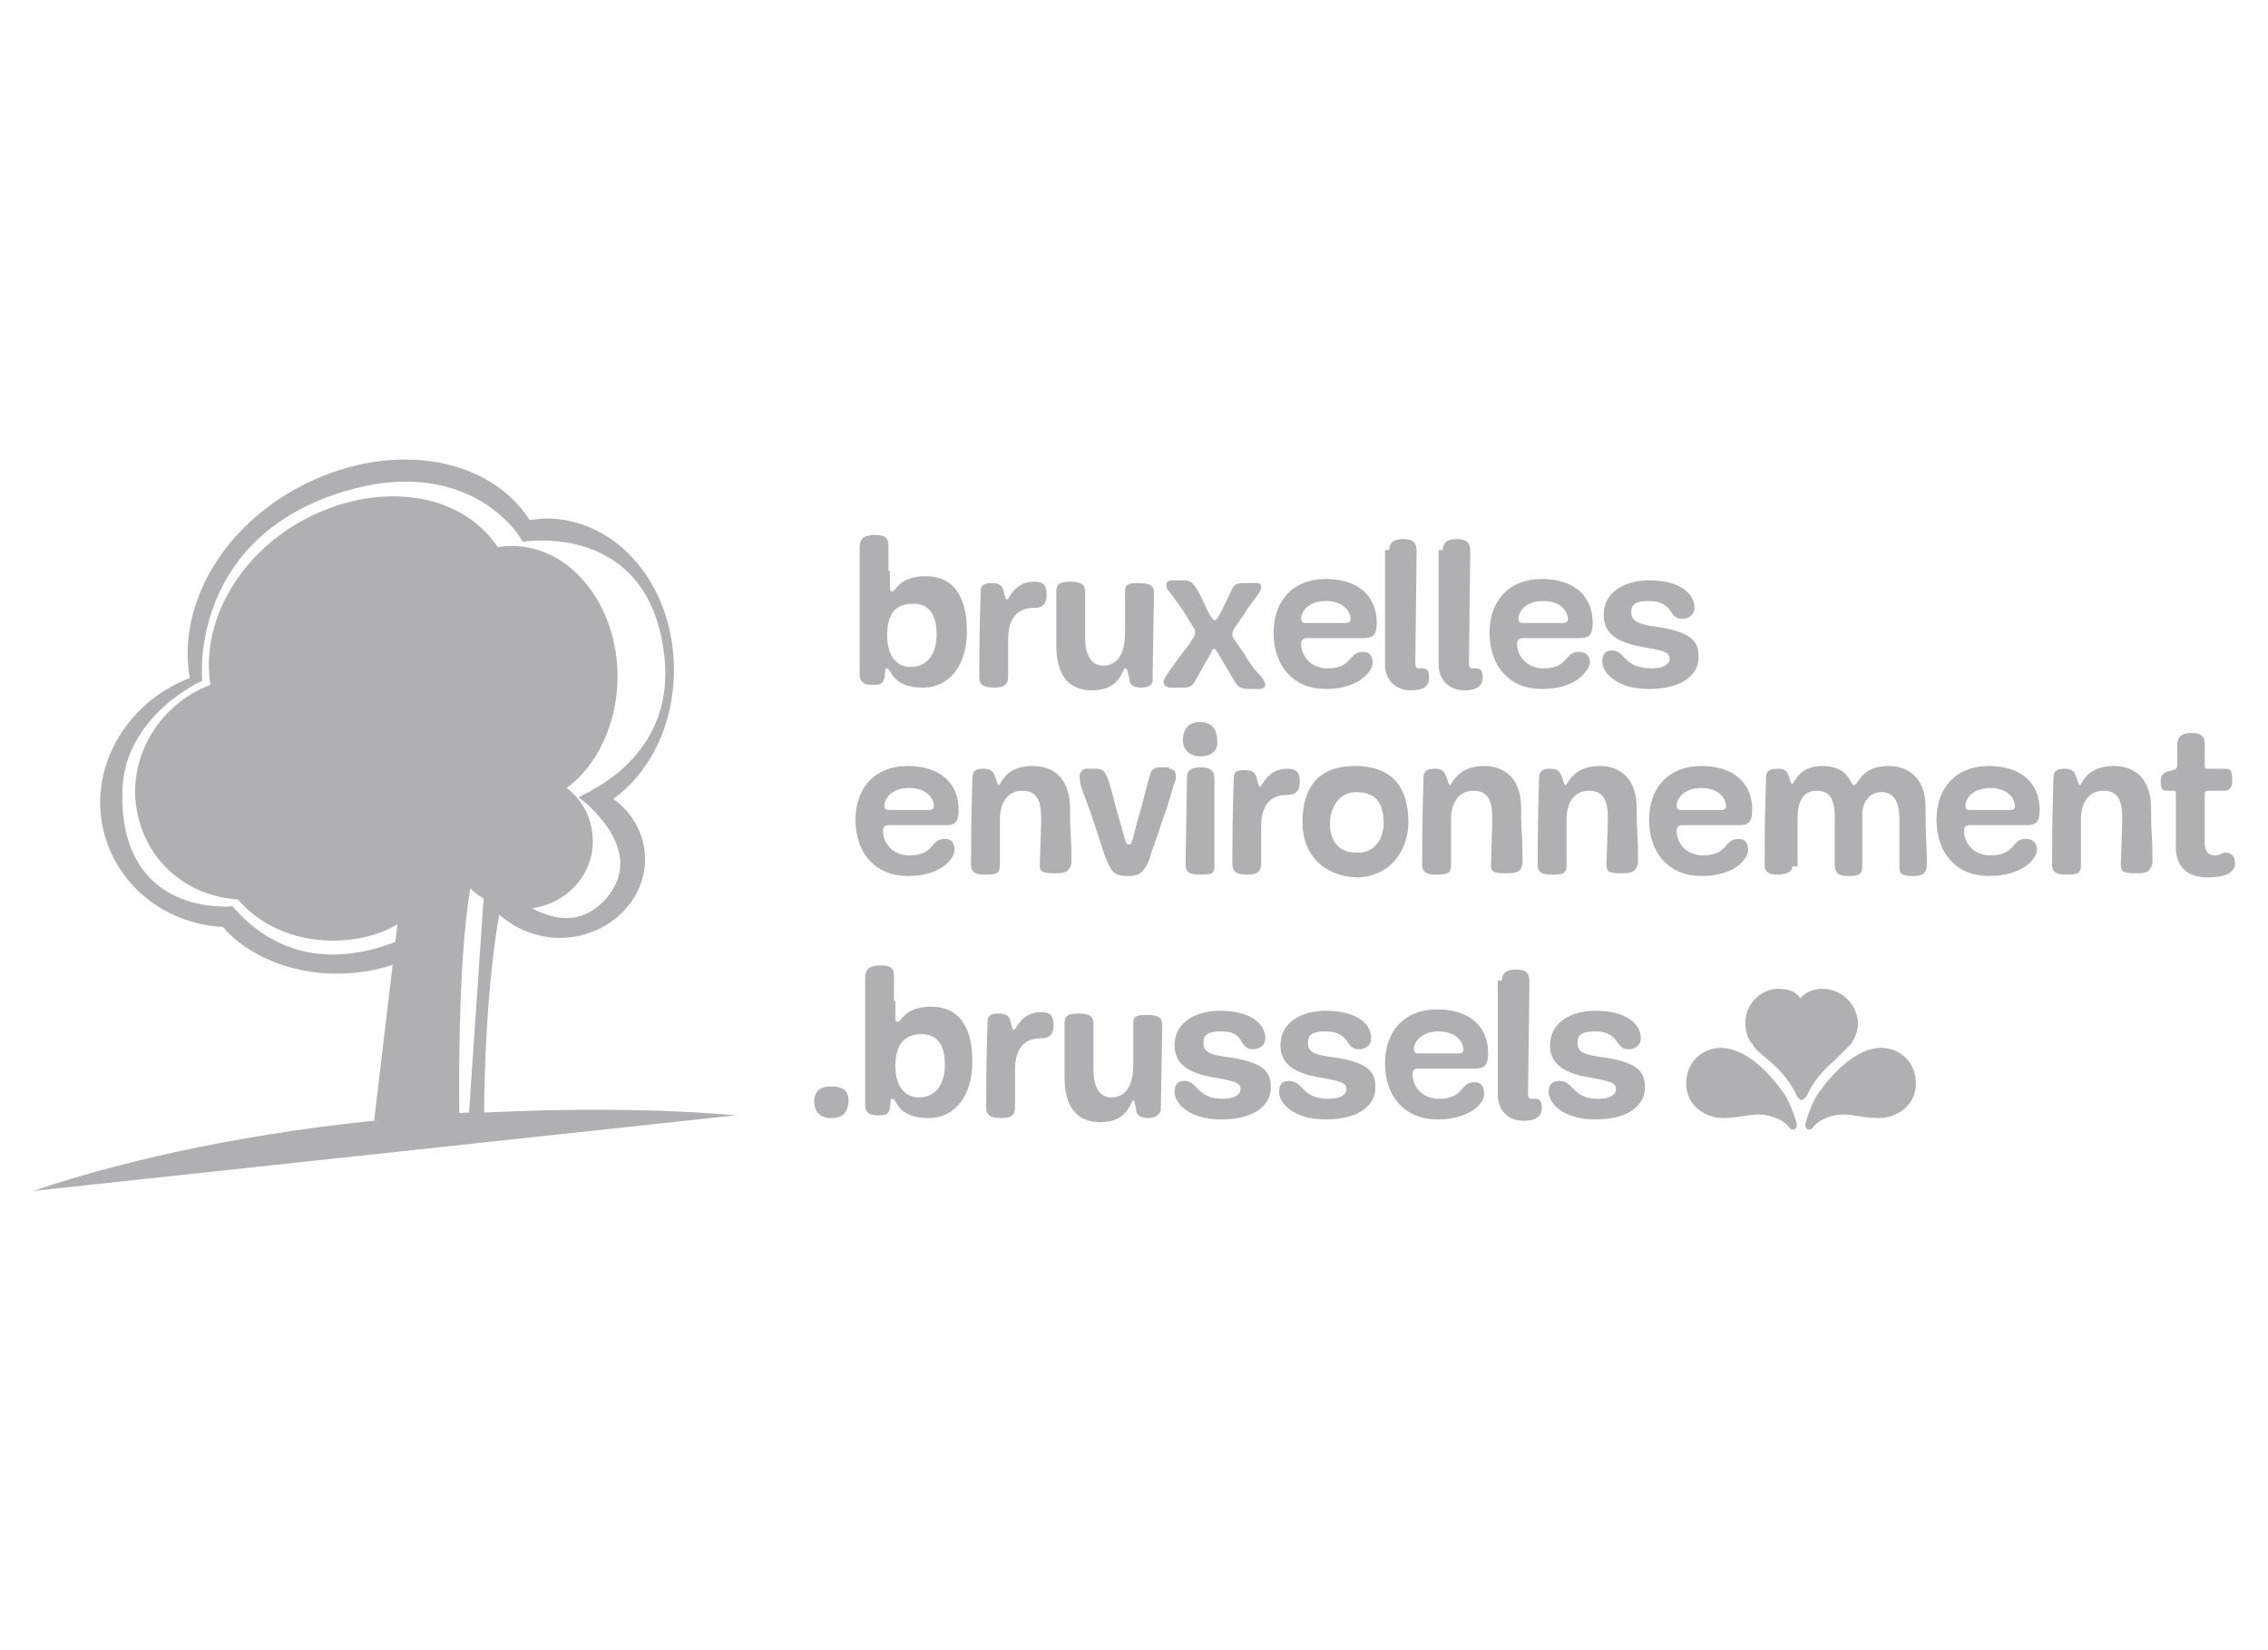 <?xml version="1.0" encoding="utf-8"?>
<!-- Generator: Adobe Illustrator 22.0.1, SVG Export Plug-In . SVG Version: 6.00 Build 0)  -->
<svg version="1.1" id="Calque_1" xmlns="http://www.w3.org/2000/svg" xmlns:xlink="http://www.w3.org/1999/xlink" x="0px" y="0px"
	 viewBox="0 0 164.9 120" style="enable-background:new 0 0 164.9 120;" xml:space="preserve">
<style type="text/css">
	.st0{fill:#AEB0B1;}
	.st1{fill:#EAEAEB;}
</style>
<g>
	<path class="st0" d="M41.2,57.3c2.2-1.6,3.7-4.7,3.7-8.1c0-5.2-3.4-9.5-7.7-9.5c-0.3,0-0.6,0-1,0.1c-2.7-4.1-8.9-4.9-14.3-1.9
		c-4.8,2.7-7.3,7.6-6.6,11.9c-4,1.5-6.3,5.8-5.2,9.8c0.9,3.4,3.8,5.6,7.2,5.8c1.5,1.8,4,3,6.9,3c1.7,0,3.4-0.4,4.7-1.2l-1.7,14.3
		l6.2-0.2c0,0-0.2-11.1,0.8-16.7c0.9,0.9,2.3,1.5,3.7,1.5c2.9,0,5.2-2.2,5.2-4.9C43.1,59.6,42.4,58.2,41.2,57.3"/>
	<path class="st0" d="M2.4,86.6l51.1-5.5c-5.8-0.5-12-0.5-18.3-0.2c0-2.7,0.2-9.4,1.1-14.4c1.1,1,2.7,1.7,4.4,1.7
		c3.4,0,6.2-2.6,6.2-5.7c0-1.8-0.9-3.4-2.3-4.4c2.7-2,4.4-5.4,4.4-9.4c0-6.1-4.1-11-9.3-11c-0.4,0-0.8,0.1-1.2,0.1
		C35.4,33,28,32,21.6,35.5c-5.7,3.1-8.7,8.8-7.8,13.8C9.1,51.1,6.3,56,7.6,60.7c1.1,3.9,4.6,6.5,8.6,6.7c1.7,2,4.8,3.4,8.3,3.4
		c2.1,0,4.1-0.5,5.6-1.3l-2,11.9C18.8,82.3,9.8,84.1,2.4,86.6 M32.1,66.7c0,0-8.8,6.6-15.2-0.8c0,0-8.3,0.9-8-8.5
		c0.2-5.4,5.8-7.9,5.8-7.9s-1-9.8,9.5-13.5c8.6-3,12.9,1.7,13.8,3.4c0,0,9.2-1.6,10.3,8.3c0.9,8-6.8,10.3-6.2,10.3
		c0,0,5.1,3.7,2,7.3c-3.1,3.6-7.3-0.4-8.8-2l-1.2,17.6c-1.9,0.1-3.7,0.2-5.5,0.4L32.1,66.7z"/>
	<path class="st0" d="M64.7,41.5c0,0.8,0,1,0,1.2c0,0.2,0,0.3,0.2,0.3c0.2,0,0.5-1.1,2.4-1.1c1.9,0,3,1.3,3,4c0,2.4-1.2,4.1-3.2,4.1
		c-2.3,0-2.3-1.4-2.6-1.4c-0.2,0-0.1,0.1-0.2,0.7c-0.1,0.5-0.4,0.5-0.9,0.5c-0.6,0-0.9-0.2-0.9-0.8c0-1.2,0-4.1,0-9.2
		c0-0.5,0.2-0.9,1.1-0.9c0.9,0,1,0.3,1,0.9V41.5z M68.1,46.1c0-1.6-0.7-2.2-1.7-2.2c-1.1,0-1.9,0.5-1.9,2.3c0,1.5,0.7,2.3,1.7,2.3
		C67.4,48.5,68.1,47.6,68.1,46.1"/>
	<path class="st0" d="M73.3,49.2c0,0.5-0.2,0.8-1,0.8c-0.8,0-1.1-0.2-1.1-0.8c0-3.9,0.1-5.8,0.1-6.2s0.2-0.6,0.8-0.6
		s0.8,0.2,0.9,0.7c0.1,0.5,0.2,0.5,0.2,0.5c0.2,0,0.5-1.3,2-1.3c0.6,0,0.9,0.2,0.9,0.9c0,0.5-0.1,1-0.9,1c-1.2,0-1.9,0.7-1.9,2.3
		C73.3,46.4,73.3,49.2,73.3,49.2z"/>
	<path class="st0" d="M83,50c-0.6,0-0.9-0.2-0.9-0.7C82,49,82,48.6,81.8,48.6c-0.2,0-0.3,1.6-2.4,1.6c-1.7,0-2.6-1.1-2.6-3.3
		c0-2.3,0-1.2,0-3.9c0-0.5,0.2-0.7,1-0.7c0.8,0,1.1,0.2,1.1,0.7c0,0.2,0,2.7,0,3.4c0,1.3,0.5,2,1.3,2c1,0,1.6-0.8,1.6-2.4
		c0-1.9,0-2.5,0-3s0.2-0.6,1-0.6c0.8,0,1.1,0.2,1.1,0.7c0,0.9-0.1,5.7-0.1,6.2C83.9,49.7,83.6,50,83,50"/>
	<path class="st0" d="M88.5,47.4c-0.1-0.1-0.1-0.2-0.2-0.2c-0.1,0-0.2,0-0.2,0.2l-1.2,2.1c-0.2,0.4-0.4,0.5-0.9,0.5
		c-0.4,0-0.5,0-0.9,0c-0.3,0-0.5-0.2-0.5-0.4c0-0.2,0.2-0.5,0.7-1.2c0.5-0.7,0.9-1.2,1.2-1.6c0.2-0.4,0.4-0.5,0.4-0.8
		c0-0.2,0-0.2-0.4-0.8c-0.5-0.9-1.2-1.8-1.5-2.2c-0.2-0.2-0.2-0.4-0.2-0.5c0-0.2,0.2-0.3,0.4-0.3h0.9c0.5,0,0.6,0.2,0.9,0.6
		c0.3,0.5,0.6,1.2,0.8,1.6c0.2,0.4,0.4,0.7,0.5,0.7c0.2,0,0.4-0.4,1.2-2.1c0.2-0.5,0.4-0.6,0.9-0.6h1c0.2,0,0.3,0.1,0.3,0.3
		c0,0.2-0.2,0.5-0.5,0.9c-0.2,0.3-0.5,0.6-0.7,1c-0.6,0.9-0.9,1.2-0.9,1.5s0.1,0.3,0.9,1.5c0.5,0.9,1,1.4,1.2,1.6
		c0.2,0.3,0.3,0.4,0.3,0.6c0,0.2-0.2,0.3-0.5,0.3c-0.2,0-0.5,0-0.8,0c-0.5,0-0.7-0.2-0.9-0.5L88.5,47.4z"/>
	<path class="st0" d="M96.4,50.1c-2.3,0-3.8-1.6-3.8-4.1c0-2.3,1.4-3.9,3.8-3.9c2.3,0,3.7,1.2,3.7,3.2c0,0.9-0.3,1.1-0.9,1.1
		c-0.4,0-3.9,0-4.2,0c-0.3,0-0.4,0.2-0.4,0.4c0,1,0.8,1.8,1.9,1.8c1.9,0,1.5-1.2,2.6-1.2c0.4,0,0.7,0.2,0.7,0.8
		C99.8,48.8,98.8,50.1,96.4,50.1 M97.8,45.3c0.3,0,0.4-0.1,0.4-0.3c0-0.5-0.5-1.3-1.8-1.3c-1.3,0-1.8,0.8-1.8,1.3
		c0,0.2,0.1,0.3,0.3,0.3H97.8z"/>
	<path class="st0" d="M101,40c0-0.5,0.3-0.8,1-0.8c0.7,0,1,0.2,1,0.9c0,0.9-0.1,7.4-0.1,8.1c0,0.3,0.1,0.4,0.2,0.4
		c0.1,0,0.2,0,0.3,0c0.4,0,0.5,0.2,0.5,0.7c0,0.6-0.4,0.9-1.3,0.9c-1.2,0-1.9-0.8-1.9-1.9V40H101z"/>
	<path class="st0" d="M104.9,40c0-0.5,0.3-0.8,1-0.8c0.7,0,1,0.2,1,0.9c0,0.9-0.1,7.4-0.1,8.1c0,0.3,0.1,0.4,0.2,0.4
		c0.1,0,0.2,0,0.3,0c0.4,0,0.5,0.2,0.5,0.7c0,0.6-0.5,0.9-1.3,0.9c-1.2,0-1.9-0.8-1.9-1.9V40H104.9z"/>
	<path class="st0" d="M112.1,50.1c-2.3,0-3.8-1.6-3.8-4.1c0-2.3,1.4-3.9,3.8-3.9c2.3,0,3.7,1.2,3.7,3.2c0,0.9-0.3,1.1-0.9,1.1
		c-0.4,0-3.9,0-4.2,0c-0.3,0-0.4,0.2-0.4,0.4c0,1,0.8,1.8,1.9,1.8c1.9,0,1.5-1.2,2.6-1.2c0.4,0,0.8,0.2,0.8,0.8
		C115.5,48.8,114.6,50.1,112.1,50.1 M113.6,45.3c0.3,0,0.4-0.1,0.4-0.3c0-0.5-0.5-1.3-1.8-1.3c-1.3,0-1.8,0.8-1.8,1.3
		c0,0.2,0.1,0.3,0.3,0.3H113.6z"/>
	<path class="st0" d="M120.1,48.6c1,0,1.3-0.4,1.3-0.7c0-0.5-0.5-0.6-2.2-0.9c-2.1-0.4-2.6-1.3-2.6-2.3c0-1.7,1.6-2.5,3.3-2.5
		c2.3,0,3.3,1,3.3,2c0,0.5-0.4,0.8-0.9,0.8c-0.4,0-0.6-0.2-0.8-0.5c-0.3-0.5-0.8-0.8-1.6-0.8c-0.9,0-1.3,0.2-1.3,0.8
		c0,0.5,0.2,0.9,2,1.1c2.5,0.4,2.9,1.1,2.9,2.2c0,1.2-1.1,2.3-3.6,2.3c-2.4,0-3.4-1.2-3.4-2c0-0.5,0.2-0.8,0.7-0.8
		C118.2,47.3,118,48.6,120.1,48.6"/>
	<path class="st0" d="M66,63.7c-2.3,0-3.8-1.6-3.8-4.1c0-2.3,1.4-3.9,3.8-3.9c2.3,0,3.7,1.2,3.7,3.2c0,0.9-0.3,1.1-0.9,1.1
		c-0.4,0-3.9,0-4.2,0s-0.4,0.2-0.4,0.4c0,1,0.8,1.8,1.9,1.8c1.9,0,1.5-1.2,2.6-1.2c0.4,0,0.7,0.2,0.7,0.8
		C69.4,62.4,68.5,63.7,66,63.7 M67.5,58.9c0.3,0,0.4-0.1,0.4-0.3c0-0.5-0.5-1.3-1.8-1.3c-1.3,0-1.8,0.8-1.8,1.3
		c0,0.2,0.1,0.3,0.3,0.3H67.5z"/>
	<path class="st0" d="M76.7,63.5c-0.9,0-1.1-0.1-1.1-0.6c0-0.2,0.1-2.7,0.1-3.4c0-1.3-0.3-2-1.4-2c-0.9,0-1.6,0.7-1.6,2.1
		c0,1.8,0,2.7,0,3.3c0,0.6-0.2,0.7-1.1,0.7c-0.7,0-1-0.2-1-0.7c0-3.9,0.1-5.8,0.1-6.3c0-0.5,0.2-0.7,0.8-0.7c0.5,0,0.7,0.1,0.9,0.7
		c0.1,0.4,0.2,0.5,0.2,0.5c0.2,0,0.4-1.4,2.5-1.4c1.5,0,2.7,0.9,2.7,3.1c0,2.3,0.1,1.4,0.1,4C77.7,63.4,77.5,63.5,76.7,63.5"/>
	<path class="st0" d="M85,55.9c0.3,0,0.5,0.2,0.5,0.5c0,0.2,0,0.3-0.1,0.5c-0.2,0.5-0.2,0.9-0.9,2.8c-0.6,1.9-0.8,2.2-0.9,2.7
		c-0.4,1-0.7,1.3-1.6,1.3c-1,0-1.2-0.3-1.6-1.3c-0.2-0.5-0.2-0.6-0.9-2.7c-0.3-0.9-0.6-1.7-0.8-2.2c-0.2-0.6-0.2-0.8-0.2-1.1
		c0-0.2,0.2-0.5,0.5-0.5h0.7c0.5,0,0.6,0.2,0.8,0.6c0.2,0.5,0.3,0.9,0.6,2.1c0.8,2.7,0.7,2.8,1,2.8c0.2,0,0.2-0.2,0.6-1.7
		c0.4-1.3,0.7-2.7,0.9-3.3c0.1-0.5,0.4-0.6,0.8-0.6H85V55.9z"/>
	<path class="st0" d="M87.3,55c-0.8,0-1.3-0.5-1.3-1.2c0-0.7,0.4-1.3,1.2-1.3c0.9,0,1.3,0.5,1.3,1.4C88.6,54.6,88,55,87.3,55
		 M87.3,63.6c-0.9,0-1.1-0.2-1.1-0.8c0-0.4,0.1-5.4,0.1-6.2c0-0.5,0.2-0.8,1-0.8c0.8,0,1,0.3,1,0.9c0,0.9,0,5.5,0,6.2
		C88.3,63.5,88.2,63.6,87.3,63.6"/>
	<path class="st0" d="M91.7,62.8c0,0.5-0.2,0.8-1,0.8c-0.8,0-1.1-0.2-1.1-0.8c0-3.9,0.1-5.8,0.1-6.2c0-0.5,0.2-0.6,0.8-0.6
		c0.6,0,0.8,0.2,0.9,0.7c0.1,0.5,0.2,0.5,0.2,0.5c0.2,0,0.5-1.3,2-1.3c0.6,0,0.9,0.2,0.9,0.9c0,0.5-0.1,1-0.9,1
		c-1.2,0-1.9,0.7-1.9,2.3L91.7,62.8L91.7,62.8z"/>
	<path class="st0" d="M94.7,59.8c0-2.7,1.3-4.1,3.8-4.1c2.5,0,3.9,1.3,3.9,4.1c0,2.1-1.4,4-3.8,4C96.3,63.7,94.7,62.2,94.7,59.8
		 M100.6,59.9c0-1.3-0.4-2.3-2-2.3c-1.3,0-1.9,1.2-1.9,2.3c0,1.2,0.6,2.1,1.9,2.1C99.9,62.1,100.6,61,100.6,59.9"/>
	<path class="st0" d="M109.5,63.5c-0.9,0-1.1-0.1-1.1-0.6c0-0.2,0.1-2.7,0.1-3.4c0-1.3-0.3-2-1.4-2c-0.9,0-1.6,0.7-1.6,2.1
		c0,1.8,0,2.7,0,3.3c0,0.6-0.2,0.7-1.1,0.7c-0.7,0-1-0.2-1-0.7c0-3.9,0.1-5.8,0.1-6.3c0-0.5,0.2-0.7,0.8-0.7c0.5,0,0.7,0.1,0.9,0.7
		c0.1,0.4,0.2,0.5,0.2,0.5c0.2,0,0.5-1.4,2.5-1.4c1.5,0,2.7,0.9,2.7,3.1c0,2.3,0.1,1.4,0.1,4C110.6,63.4,110.3,63.5,109.5,63.5"/>
	<path class="st0" d="M117.9,63.5c-0.9,0-1.1-0.1-1.1-0.6c0-0.2,0.1-2.7,0.1-3.4c0-1.3-0.3-2-1.4-2c-0.9,0-1.6,0.7-1.6,2.1
		c0,1.8,0,2.7,0,3.3c0,0.6-0.2,0.7-1.1,0.7c-0.7,0-1-0.2-1-0.7c0-3.9,0.1-5.8,0.1-6.3c0-0.5,0.2-0.7,0.8-0.7c0.5,0,0.7,0.1,0.9,0.7
		c0.1,0.4,0.2,0.5,0.2,0.5c0.2,0,0.5-1.4,2.5-1.4c1.5,0,2.7,0.9,2.7,3.1c0,2.3,0.1,1.4,0.1,4C118.9,63.4,118.7,63.5,117.9,63.5"/>
	<path class="st0" d="M123.7,63.7c-2.3,0-3.8-1.6-3.8-4.1c0-2.3,1.4-3.9,3.8-3.9c2.3,0,3.7,1.2,3.7,3.2c0,0.9-0.3,1.1-0.9,1.1
		c-0.4,0-3.9,0-4.2,0c-0.3,0-0.4,0.2-0.4,0.4c0,1,0.8,1.8,1.9,1.8c1.9,0,1.5-1.2,2.6-1.2c0.4,0,0.7,0.2,0.7,0.8
		C127.1,62.4,126.2,63.7,123.7,63.7 M125.1,58.9c0.3,0,0.4-0.1,0.4-0.3c0-0.5-0.5-1.3-1.8-1.3c-1.3,0-1.8,0.8-1.8,1.3
		c0,0.2,0.1,0.3,0.3,0.3H125.1z"/>
	<path class="st0" d="M130.3,63c0,0.3-0.2,0.6-1.1,0.6c-0.6,0-0.9-0.2-0.9-0.7c0-4,0.1-5.8,0.1-6.3c0-0.5,0.2-0.7,0.9-0.7
		c0.5,0,0.7,0.2,0.8,0.7c0.1,0.4,0.2,0.4,0.2,0.4c0.2,0,0.4-1.3,2.2-1.3c2,0,2,1.4,2.3,1.4c0.3,0,0.5-1.4,2.5-1.4
		c1.4,0,2.7,0.8,2.7,3c0,2.3,0.1,3,0.1,4.1c0,0.6-0.2,0.9-1,0.9c-0.9,0-1-0.2-1-0.7c0-0.2,0-2.6,0-3.4c0-1.3-0.4-2-1.3-2
		c-0.7,0-1.4,0.5-1.4,1.7c0,2.3,0,0.9,0,3.6c0,0.5,0,0.8-1,0.8c-0.7,0-1-0.2-1-0.8c0-0.2,0-2.6,0-3.4c0-1.3-0.3-2-1.3-2
		c-0.9,0-1.4,0.6-1.4,2V63H130.3z"/>
	<path class="st0" d="M144.6,63.7c-2.3,0-3.8-1.6-3.8-4.1c0-2.3,1.4-3.9,3.8-3.9c2.3,0,3.7,1.2,3.7,3.2c0,0.9-0.3,1.1-0.9,1.1
		c-0.4,0-3.9,0-4.2,0s-0.4,0.2-0.4,0.4c0,1,0.8,1.8,1.9,1.8c1.9,0,1.5-1.2,2.6-1.2c0.4,0,0.8,0.2,0.8,0.8
		C148.1,62.4,147.1,63.7,144.6,63.7 M146.1,58.9c0.3,0,0.4-0.1,0.4-0.3c0-0.5-0.5-1.3-1.8-1.3c-1.3,0-1.8,0.8-1.8,1.3
		c0,0.2,0.1,0.3,0.3,0.3H146.1z"/>
	<path class="st0" d="M155.3,63.5c-0.9,0-1.1-0.1-1.1-0.6c0-0.2,0.1-2.7,0.1-3.4c0-1.3-0.3-2-1.4-2c-0.9,0-1.6,0.7-1.6,2.1
		c0,1.8,0,2.7,0,3.3c0,0.6-0.2,0.7-1.1,0.7c-0.7,0-1-0.2-1-0.7c0-3.9,0.1-5.8,0.1-6.3c0-0.5,0.2-0.7,0.8-0.7c0.5,0,0.7,0.1,0.9,0.7
		c0.1,0.4,0.2,0.5,0.2,0.5c0.2,0,0.4-1.4,2.5-1.4c1.5,0,2.7,0.9,2.7,3.1c0,2.3,0.1,1.4,0.1,4C156.3,63.4,156.1,63.5,155.3,63.5"/>
	<path class="st0" d="M160.6,57.5c-0.3,0-0.3,0.1-0.3,0.3c0,0.8,0,3,0,3.5c0,0.5,0.2,0.9,0.7,0.9s0.5-0.2,0.8-0.2
		c0.4,0,0.7,0.2,0.7,0.8c0,0.6-0.6,1-2,1c-1.6,0-2.3-0.9-2.3-2.2c0-1.4,0-2.7,0-3.8c0-0.2,0-0.3-0.2-0.3h-0.5
		c-0.3,0-0.4-0.2-0.4-0.7c0-0.4,0.2-0.6,0.5-0.7c0.5-0.1,0.7-0.2,0.7-0.4c0-0.4,0-1.1,0-1.5c0-0.6,0.3-0.9,1-0.9c0.7,0,1,0.2,1,0.8
		v1.6c0,0.2,0.1,0.2,0.2,0.2h1.3c0.4,0,0.5,0.2,0.5,0.8s-0.2,0.8-0.6,0.8H160.6z"/>
	<path class="st0" d="M60.4,81.3c-0.8,0-1.2-0.5-1.2-1.2c0-0.8,0.5-1.1,1.2-1.1c1,0,1.3,0.4,1.3,1.1C61.6,81,61.2,81.3,60.4,81.3"/>
	<path class="st0" d="M65.1,72.8c0,0.8,0,1,0,1.2s0,0.3,0.2,0.3c0.2,0,0.5-1.1,2.4-1.1s3,1.3,3,4c0,2.4-1.2,4.1-3.2,4.1
		c-2.3,0-2.3-1.4-2.6-1.4c-0.2,0-0.1,0.1-0.2,0.7c-0.1,0.5-0.4,0.5-0.9,0.5c-0.6,0-0.9-0.2-0.9-0.8c0-1.2,0-4.1,0-9.2
		c0-0.5,0.2-0.9,1.1-0.9c0.9,0,1,0.3,1,0.9V72.8z M68.7,77.4c0-1.6-0.7-2.2-1.7-2.2c-1,0-1.9,0.5-1.9,2.3c0,1.5,0.7,2.3,1.7,2.3
		C68,79.8,68.7,78.9,68.7,77.4"/>
	<path class="st0" d="M73.8,80.5c0,0.5-0.2,0.8-1,0.8c-0.8,0-1.1-0.2-1.1-0.8c0-3.9,0.1-5.8,0.1-6.2s0.2-0.6,0.8-0.6
		s0.8,0.2,0.9,0.7c0.1,0.5,0.2,0.5,0.2,0.5c0.2,0,0.5-1.3,2-1.3c0.6,0,0.9,0.2,0.9,0.9c0,0.5-0.1,1-0.9,1c-1.2,0-1.9,0.7-1.9,2.3
		C73.8,77.7,73.8,80.5,73.8,80.5z"/>
	<path class="st0" d="M83.5,81.3c-0.6,0-0.9-0.2-0.9-0.7c-0.1-0.3-0.1-0.6-0.2-0.6c-0.2,0-0.3,1.6-2.4,1.6c-1.7,0-2.6-1.1-2.6-3.3
		c0-2.3,0-1.2,0-3.9c0-0.5,0.2-0.7,1-0.7c0.8,0,1.1,0.2,1.1,0.7c0,0.2,0,2.7,0,3.4c0,1.3,0.5,2,1.3,2c1,0,1.6-0.8,1.6-2.4
		c0-1.9,0-2.5,0-3s0.2-0.6,1-0.6c0.8,0,1.1,0.2,1.1,0.7c0,0.9-0.1,5.7-0.1,6.2C84.4,80.9,84.1,81.3,83.5,81.3"/>
	<path class="st0" d="M88.9,79.9c1,0,1.3-0.4,1.3-0.7c0-0.5-0.5-0.6-2.2-0.9c-2.1-0.4-2.6-1.3-2.6-2.3c0-1.7,1.6-2.5,3.3-2.5
		c2.3,0,3.3,1,3.3,2c0,0.5-0.4,0.8-0.9,0.8c-0.4,0-0.6-0.2-0.8-0.5C90,75.2,89.6,75,88.8,75c-0.9,0-1.3,0.2-1.3,0.8s0.2,0.9,2,1.1
		c2.5,0.4,2.9,1.1,2.9,2.2c0,1.2-1.1,2.3-3.6,2.3c-2.4,0-3.4-1.2-3.4-2c0-0.5,0.2-0.8,0.7-0.8C87.1,78.6,87,79.9,88.9,79.9"/>
	<path class="st0" d="M96.6,79.9c1,0,1.3-0.4,1.3-0.7c0-0.5-0.5-0.6-2.2-0.9c-2.1-0.4-2.6-1.3-2.6-2.3c0-1.7,1.6-2.5,3.3-2.5
		c2.3,0,3.3,1,3.3,2c0,0.5-0.4,0.8-0.9,0.8c-0.4,0-0.6-0.2-0.8-0.5c-0.3-0.5-0.8-0.8-1.6-0.8c-0.9,0-1.3,0.2-1.3,0.8s0.2,0.9,2,1.1
		c2.5,0.4,2.9,1.1,2.9,2.2c0,1.2-1.1,2.3-3.6,2.3c-2.4,0-3.4-1.2-3.4-2c0-0.5,0.2-0.8,0.7-0.8C94.8,78.6,94.6,79.9,96.6,79.9"/>
	<path class="st0" d="M104.5,81.4c-2.3,0-3.8-1.6-3.8-4.1c0-2.3,1.4-3.9,3.8-3.9c2.3,0,3.7,1.2,3.7,3.2c0,0.9-0.3,1.1-0.9,1.1
		c-0.4,0-3.9,0-4.2,0c-0.3,0-0.4,0.2-0.4,0.4c0,1,0.8,1.8,1.9,1.8c1.9,0,1.5-1.2,2.6-1.2c0.4,0,0.7,0.2,0.7,0.8
		C108,80.1,107,81.4,104.5,81.4 M106,76.6c0.3,0,0.4-0.1,0.4-0.3c0-0.5-0.5-1.3-1.8-1.3c-1.3,0-1.8,0.8-1.8,1.3
		c0,0.2,0.1,0.3,0.3,0.3H106z"/>
	<path class="st0" d="M109.2,71.3c0-0.5,0.3-0.8,1-0.8c0.7,0,1,0.2,1,0.9c0,0.9-0.1,7.4-0.1,8.1c0,0.3,0.1,0.4,0.2,0.4
		c0.1,0,0.2,0,0.3,0c0.4,0,0.5,0.2,0.5,0.7c0,0.6-0.5,0.9-1.3,0.9c-1.2,0-1.9-0.8-1.9-1.9v-8.3H109.2z"/>
	<path class="st0" d="M116.2,79.9c1,0,1.3-0.4,1.3-0.7c0-0.5-0.5-0.6-2.2-0.9c-2.1-0.4-2.6-1.3-2.6-2.3c0-1.7,1.6-2.5,3.3-2.5
		c2.3,0,3.3,1,3.3,2c0,0.5-0.4,0.8-0.9,0.8c-0.4,0-0.6-0.2-0.8-0.5c-0.3-0.5-0.8-0.8-1.6-0.8c-0.9,0-1.3,0.2-1.3,0.8s0.2,0.9,2,1.1
		c2.5,0.4,2.9,1.1,2.9,2.2c0,1.2-1.1,2.3-3.6,2.3c-2.4,0-3.4-1.2-3.4-2c0-0.5,0.2-0.8,0.8-0.8C114.4,78.6,114.3,79.9,116.2,79.9"/>
	<path class="st0" d="M125.1,76.2c-1.2,0-2.5,0.9-2.5,2.6c0,1.6,1.4,2.5,2.7,2.5c1.3,0,2-0.4,3.2-0.2c0.9,0.2,1.4,0.6,1.6,0.9
		c0.1,0.1,0.2,0.2,0.4,0.1c0.1-0.1,0.2-0.2,0.1-0.5c-0.2-0.7-0.5-1.5-0.9-2.1C128.7,78.1,127,76.2,125.1,76.2"/>
	<path class="st0" d="M136.8,76.2c1.2,0,2.5,0.9,2.5,2.6c0,1.6-1.4,2.5-2.7,2.5c-1.4,0-2-0.4-3.2-0.2c-0.9,0.2-1.4,0.6-1.6,0.9
		c-0.1,0.1-0.2,0.2-0.4,0.1c-0.1-0.1-0.2-0.2-0.1-0.5c0.2-0.7,0.5-1.5,0.9-2.1C133.2,78.1,134.9,76.2,136.8,76.2"/>
	<path class="st0" d="M132.5,71.9c-0.7,0-1.3,0.3-1.6,0.7c-0.3-0.5-0.9-0.7-1.6-0.7c-1.2,0-2.4,1-2.4,2.5c0,0.6,0.2,1.2,0.5,1.5
		c0.2,0.4,0.6,0.7,1.2,1.2c0.8,0.7,1.5,1.4,2.1,2.7c0.1,0.1,0.2,0.2,0.3,0.2s0.2-0.2,0.3-0.2c0.6-1.3,1.3-2,2.1-2.7
		c0.5-0.5,0.9-0.9,1.2-1.2c0.2-0.3,0.5-0.9,0.5-1.5C135,72.9,133.8,71.9,132.5,71.9"/>
	<path class="st0" d="M132.5,72.6c-0.9,0-1.4,0.6-1.6,1.1c-0.2-0.5-0.7-1.1-1.6-1.1c-0.9,0-1.8,0.8-1.8,1.8c0,0.4,0.2,0.7,0.3,1
		c0.9,1.2,2.1,1.6,3,3.5c0.9-1.9,2.1-2.3,3-3.5c0.2-0.3,0.3-0.6,0.3-1C134.3,73.5,133.5,72.6,132.5,72.6"/>
</g>
</svg>
